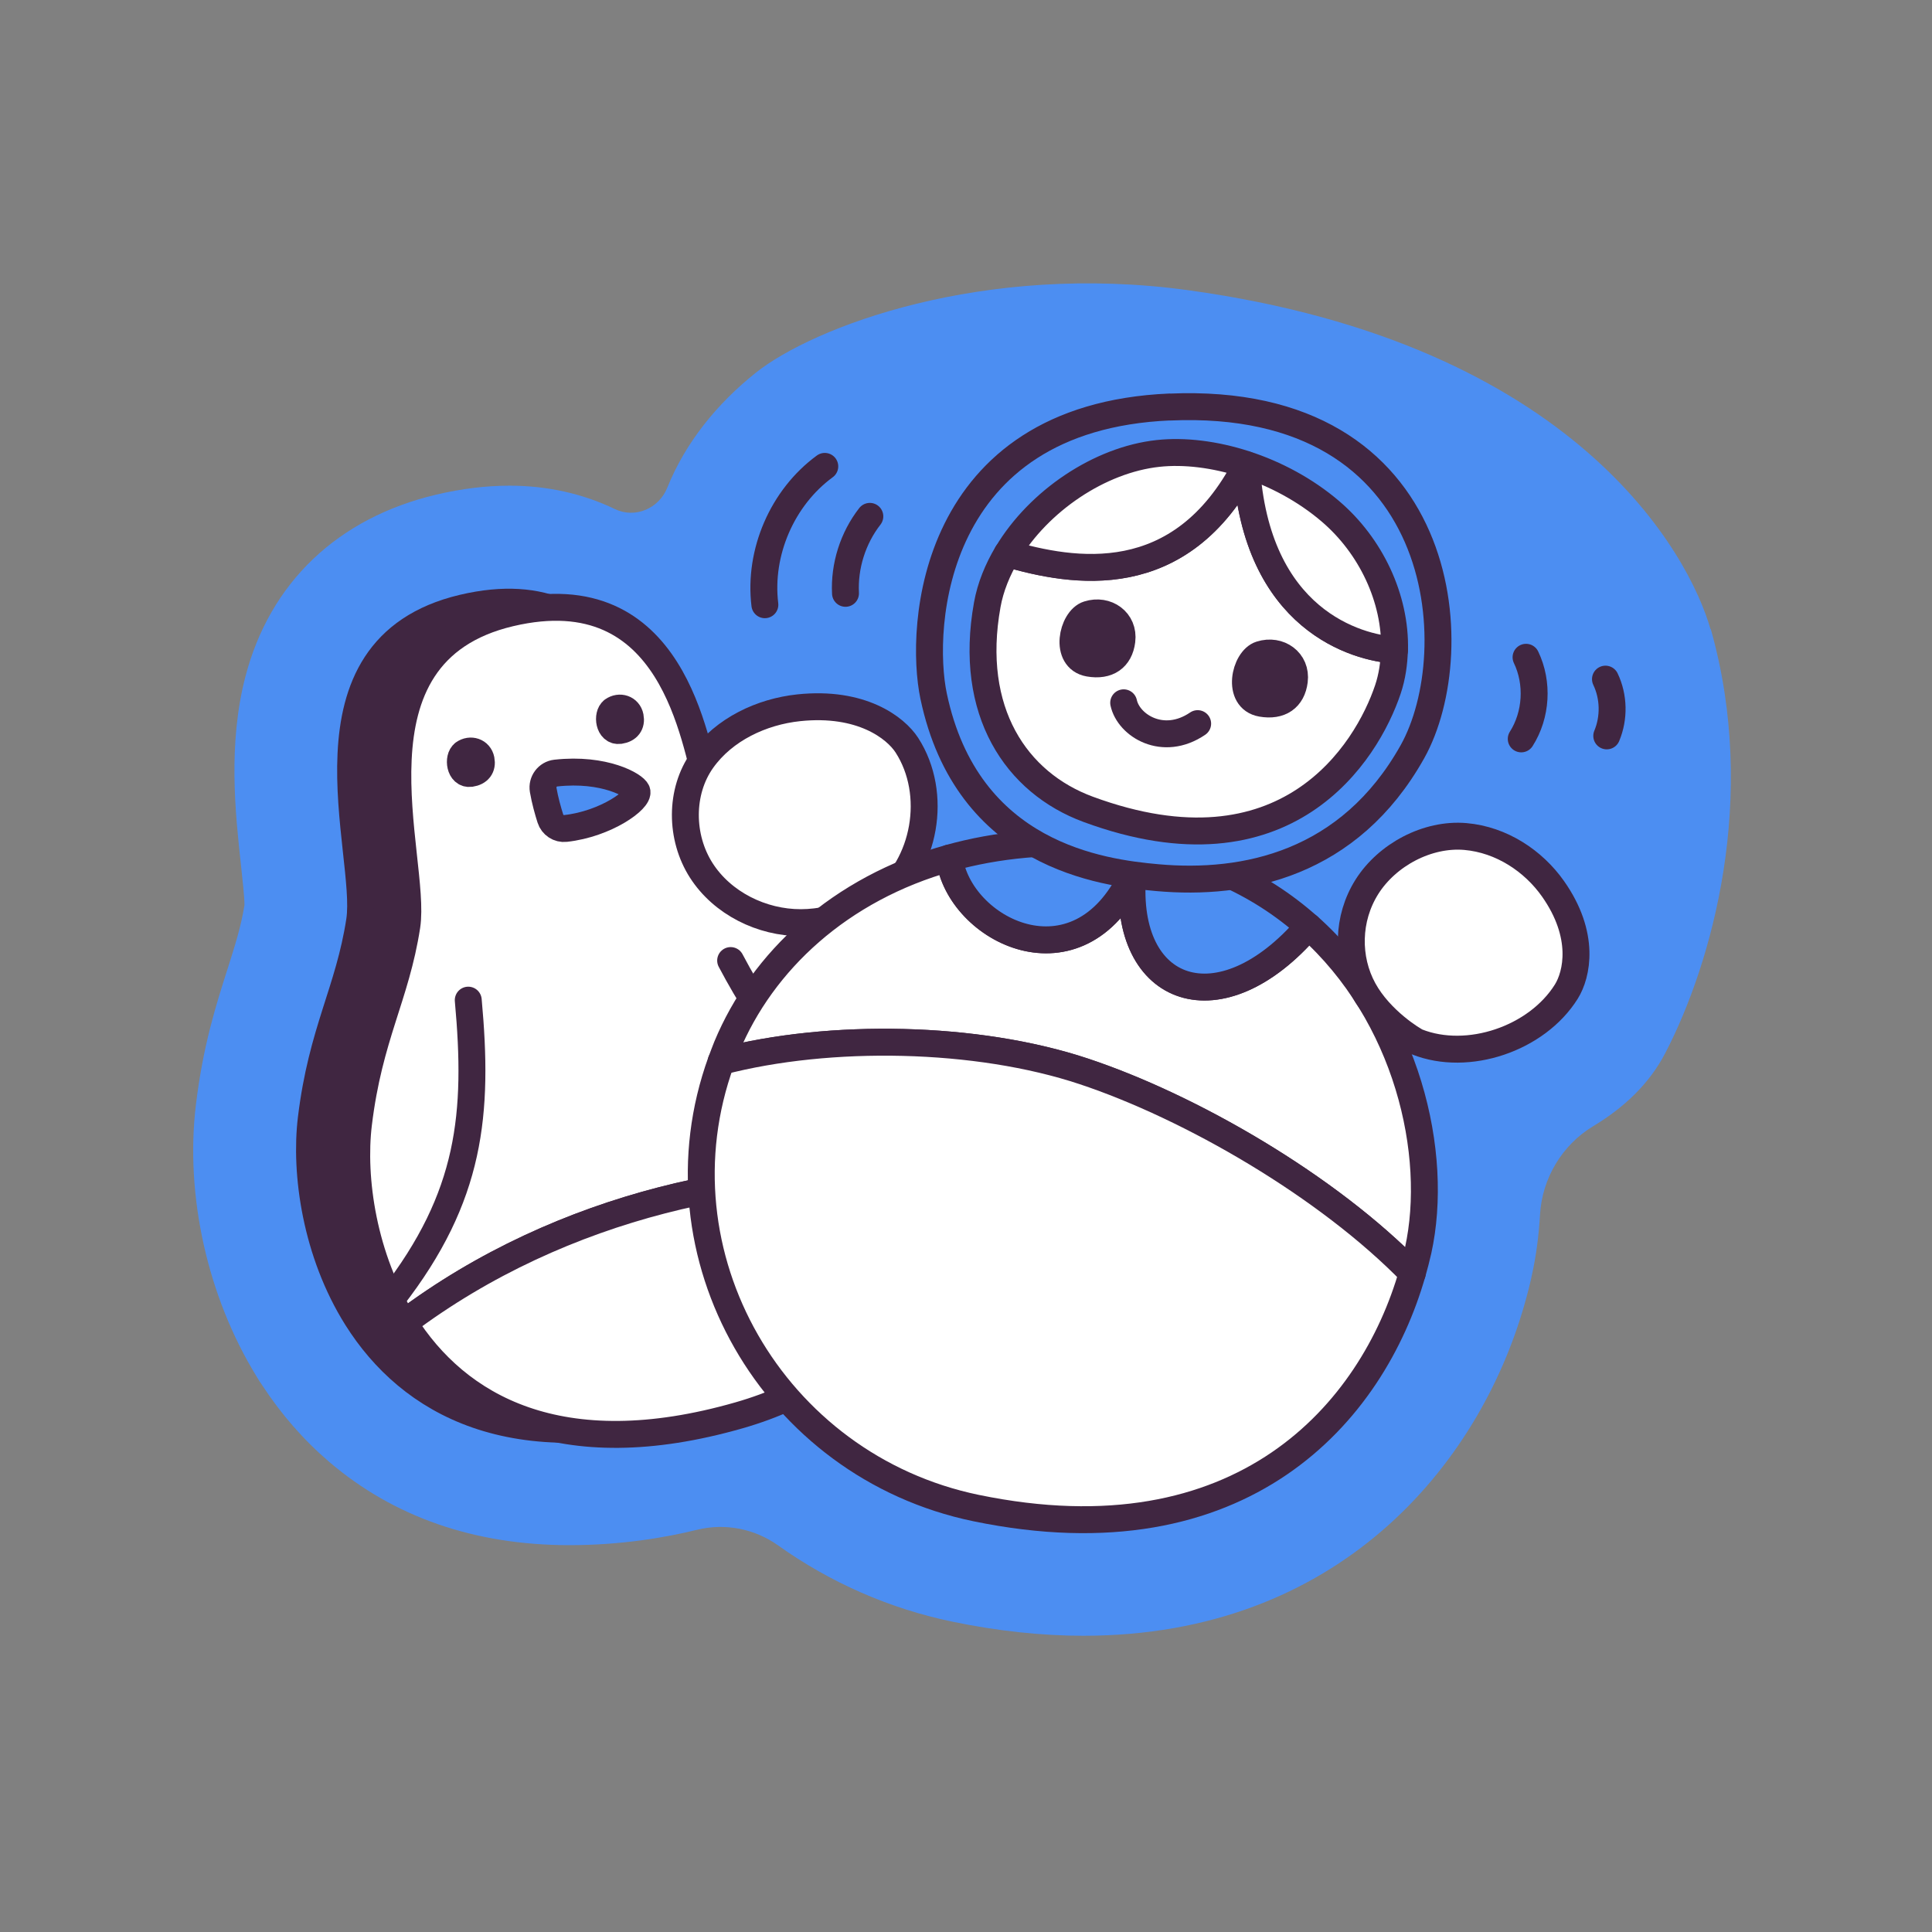 <svg width="150" height="150" viewBox="0 0 150 150" fill="none" xmlns="http://www.w3.org/2000/svg">
<rect x="0" y="0" width="150" height="150" fill="#808080" stroke="none"/>
<path d="M132.803 48.849C131.166 43.079 122.401 26.688 92.273 22.535C76.321 20.339 63.137 25.39 58.691 28.93C55.683 31.326 53.221 34.348 51.803 37.875C51.151 39.485 49.308 40.277 47.744 39.525C45.268 38.334 42.506 37.708 39.558 37.708C37.741 37.708 35.831 37.941 33.881 38.401C26.214 40.211 20.944 45.235 19.047 52.556C17.689 57.794 18.275 63.164 18.701 67.091C18.82 68.195 18.987 69.686 18.98 70.272C18.707 71.969 18.241 73.42 17.663 75.243C16.777 78.018 15.766 81.173 15.213 85.752C14.355 92.813 16.119 100.699 19.925 106.875C20.032 107.061 20.178 107.301 20.364 107.56C21.849 109.83 23.599 111.826 25.562 113.503C30.593 117.796 36.849 119.952 44.15 119.966C48.263 119.972 51.73 119.36 54.113 118.774C56.295 118.235 58.592 118.688 60.422 119.992C64.448 122.861 69.06 124.897 73.958 125.909C77.452 126.634 80.866 127 84.114 127C103.939 127 114.801 113.736 118.348 101.318C118.587 100.486 118.78 99.727 118.933 99.009C119.266 97.505 119.473 95.934 119.566 94.317C119.725 91.495 121.276 88.893 123.699 87.435C126.121 85.978 128.058 84.128 129.289 81.765C132.929 74.764 136.536 61.933 132.823 48.836L132.803 48.849Z" fill="#4C8EF2"/>
<path d="M67.367 88.652C67.068 86.17 66.455 83.748 65.69 81.545C62.176 71.449 53.87 68.6 51.328 60.721C50.237 57.327 48.739 44.183 35.948 47.198C22.645 50.332 28.734 66.198 27.922 71.496C27.077 76.973 24.994 80.047 24.169 86.849C23.656 91.075 24.521 97.264 27.703 102.322C31.815 108.857 39.808 113.483 53.724 109.49C65.856 106.002 68.385 97.011 67.367 88.659V88.652Z" fill="#402641" stroke="#402641" stroke-width="2.09" stroke-linecap="round" stroke-linejoin="round"/>
<path d="M70.865 91.487L71.237 91.927C71.184 88.466 70.419 84.999 69.354 81.944C65.84 71.848 57.535 69 54.992 61.12C53.894 57.726 52.404 44.582 39.612 47.597C26.315 50.732 32.398 66.597 31.586 71.895C30.741 77.372 28.658 80.447 27.833 87.248C27.32 91.474 28.186 97.663 31.367 102.721C43.752 93.391 59.165 90.409 70.865 91.494V91.487Z" fill="white" stroke="#402641" stroke-width="2.09" stroke-linecap="round" stroke-linejoin="round"/>
<path d="M57.389 109.882C68.137 106.794 71.351 99.387 71.238 91.927L70.865 91.487C59.166 90.403 43.752 93.384 31.367 102.714C35.48 109.25 43.473 113.875 57.389 109.882Z" fill="white" stroke="#402641" stroke-width="2.09" stroke-linecap="round" stroke-linejoin="round"/>
<path d="M30.445 100.785C36.581 92.885 37.16 86.456 36.355 77.651L30.445 100.785Z" fill="white"/>
<path d="M30.445 100.785C36.581 92.885 37.16 86.456 36.355 77.651" stroke="#402641" stroke-width="2.09" stroke-linecap="round" stroke-linejoin="round"/>
<path d="M56.727 74.577C62.683 85.871 69.618 89.132 71.028 89.052L56.727 74.577Z" fill="white"/>
<path d="M56.727 74.577C62.683 85.871 69.618 89.132 71.028 89.052" stroke="#402641" stroke-width="2.09" stroke-linecap="round" stroke-linejoin="round"/>
<path d="M42.172 61.326C42.312 62.145 42.545 62.963 42.731 63.549C42.891 64.055 43.383 64.381 43.909 64.321C47.05 63.975 49.672 62.065 49.446 61.439C49.28 60.98 46.924 59.602 43.15 60.022C42.511 60.095 42.066 60.694 42.172 61.326Z" fill="#4C8EF2" stroke="#402641" stroke-width="2.09" stroke-linecap="round" stroke-linejoin="round"/>
<path d="M36 58.498C35.541 58.824 35.68 60.168 36.539 60.048C37.171 59.955 37.464 59.562 37.351 58.983C37.224 58.338 36.526 58.118 36 58.491V58.498Z" fill="#402641" stroke="#402641" stroke-width="2.09" stroke-linecap="round" stroke-linejoin="round"/>
<path d="M47.578 55.164C47.119 55.49 47.258 56.834 48.117 56.714C48.749 56.621 49.042 56.228 48.929 55.65C48.803 55.004 48.104 54.784 47.578 55.157V55.164Z" fill="#402641" stroke="#402641" stroke-width="2.09" stroke-linecap="round" stroke-linejoin="round"/>
<path d="M68.302 69.918C71.869 67.197 72.841 61.626 70.412 57.859C69.534 56.502 66.878 54.439 62.013 54.951C59.125 55.257 56.217 56.628 54.526 58.998C52.763 61.467 52.809 65.02 54.446 67.576C56.084 70.132 59.145 71.642 62.18 71.635C65.214 71.629 68.069 70.105 68.309 69.918H68.302Z" fill="white" stroke="#402641" stroke-width="2.09" stroke-linecap="round" stroke-linejoin="round"/>
<path d="M101.586 71.928C94.752 79.888 87.191 77.212 87.943 67.928C83.691 76.939 74.454 72.214 73.715 66.617C65.196 68.993 59.18 74.637 56.425 81.272C56.272 81.651 56.132 82.03 55.992 82.41C64.431 80.214 75.838 80.413 84.157 83.182C92.442 85.937 103.077 92.08 109.652 98.848C109.819 98.256 109.972 97.67 110.105 97.084C111.749 89.597 109.28 78.783 101.593 71.928H101.586Z" fill="white" stroke="#402641" stroke-width="2.09" stroke-linecap="round" stroke-linejoin="round"/>
<path d="M55.989 82.411C50.552 97.398 60.029 113.823 75.775 117.084C96.479 121.363 106.555 109.67 109.649 98.849C103.067 92.081 92.433 85.938 84.153 83.183C75.835 80.414 64.428 80.214 55.989 82.411Z" fill="white" stroke="#402641" stroke-width="2.09" stroke-linecap="round" stroke-linejoin="round"/>
<path d="M87.938 67.929C87.186 77.212 94.747 79.894 101.581 71.928C97.768 68.528 92.67 66.098 86.135 65.553C81.563 65.167 77.397 65.586 73.703 66.618C74.442 72.214 83.679 76.933 87.932 67.929H87.938Z" fill="#4C8EF2" stroke="#402641" stroke-width="2.09" stroke-linecap="round" stroke-linejoin="round"/>
<path d="M90.806 31.598C72.245 32.41 71.366 48.708 72.484 54.039C75.093 66.451 85.595 67.762 89.861 68.141C96.642 68.747 104.755 67.116 109.66 58.365C114.045 50.532 112.555 30.646 90.806 31.605V31.598Z" fill="#4C8EF2" stroke="#402641" stroke-width="2.09" stroke-linecap="round" stroke-linejoin="round"/>
<path d="M110.017 80.893C113.964 82.457 119.321 80.653 121.61 76.986C122.436 75.662 123.121 72.614 120.572 69C119.061 66.857 116.592 65.193 113.771 64.947C110.822 64.694 107.694 66.371 106.13 68.847C104.567 71.323 104.547 74.437 105.864 76.84C107.175 79.236 109.758 80.786 110.024 80.893H110.017Z" fill="white" stroke="#402641" stroke-width="2.09" stroke-linecap="round" stroke-linejoin="round"/>
<path d="M96.768 36.083C91.664 45.953 83.305 44.455 78.201 42.971C77.448 44.236 76.896 45.58 76.65 46.958C75.159 55.243 78.893 60.773 84.49 62.837C99.883 68.507 106.119 58.411 107.756 53.526C108.089 52.534 108.235 51.503 108.262 50.471C105.427 50.285 97.474 48.202 96.762 36.083H96.768Z" fill="white" stroke="#402641" stroke-width="2.09" stroke-linecap="round" stroke-linejoin="round"/>
<path d="M103.3 39.704C99.4 36.369 94.002 34.759 89.909 35.205C85.377 35.697 80.652 38.885 78.203 42.978C83.308 44.462 91.66 45.953 96.771 36.09C97.483 48.209 105.436 50.292 108.271 50.478C108.377 46.452 106.414 42.366 103.306 39.71L103.3 39.704Z" fill="white" stroke="#402641" stroke-width="2.09" stroke-linecap="round" stroke-linejoin="round"/>
<path d="M87.242 54.565C87.621 56.328 90.297 58.012 92.986 56.182L87.242 54.565Z" fill="white"/>
<path d="M87.242 54.565C87.621 56.328 90.297 58.012 92.986 56.182" stroke="#402641" stroke-width="2.09" stroke-linecap="round" stroke-linejoin="round"/>
<path d="M118.482 51.031C119.44 53.021 119.294 55.504 118.109 57.367" stroke="#402641" stroke-width="2.09" stroke-linecap="round" stroke-linejoin="round"/>
<path d="M124.648 52.728C125.301 54.093 125.334 55.737 124.748 57.134" stroke="#402641" stroke-width="2.09" stroke-linecap="round" stroke-linejoin="round"/>
<path d="M67.534 40.09C66.223 41.773 65.537 43.936 65.644 46.066" stroke="#402641" stroke-width="2.09" stroke-linecap="round" stroke-linejoin="round"/>
<path d="M64.036 36.21C60.735 38.626 58.891 42.892 59.384 46.951" stroke="#402641" stroke-width="2.09" stroke-linecap="round" stroke-linejoin="round"/>
<path d="M97.875 50.812C96.637 51.198 95.972 54.259 97.942 54.605C99.393 54.858 100.324 54.199 100.491 52.855C100.684 51.344 99.293 50.359 97.875 50.812Z" fill="#402641" stroke="#402641" stroke-width="2.09" stroke-linecap="round" stroke-linejoin="round"/>
<path d="M84.485 47.697C83.247 48.083 82.581 51.144 84.551 51.49C86.002 51.743 86.934 51.084 87.1 49.74C87.293 48.229 85.902 47.244 84.485 47.697Z" fill="#402641" stroke="#402641" stroke-width="2.09" stroke-linecap="round" stroke-linejoin="round"/>
</svg>
